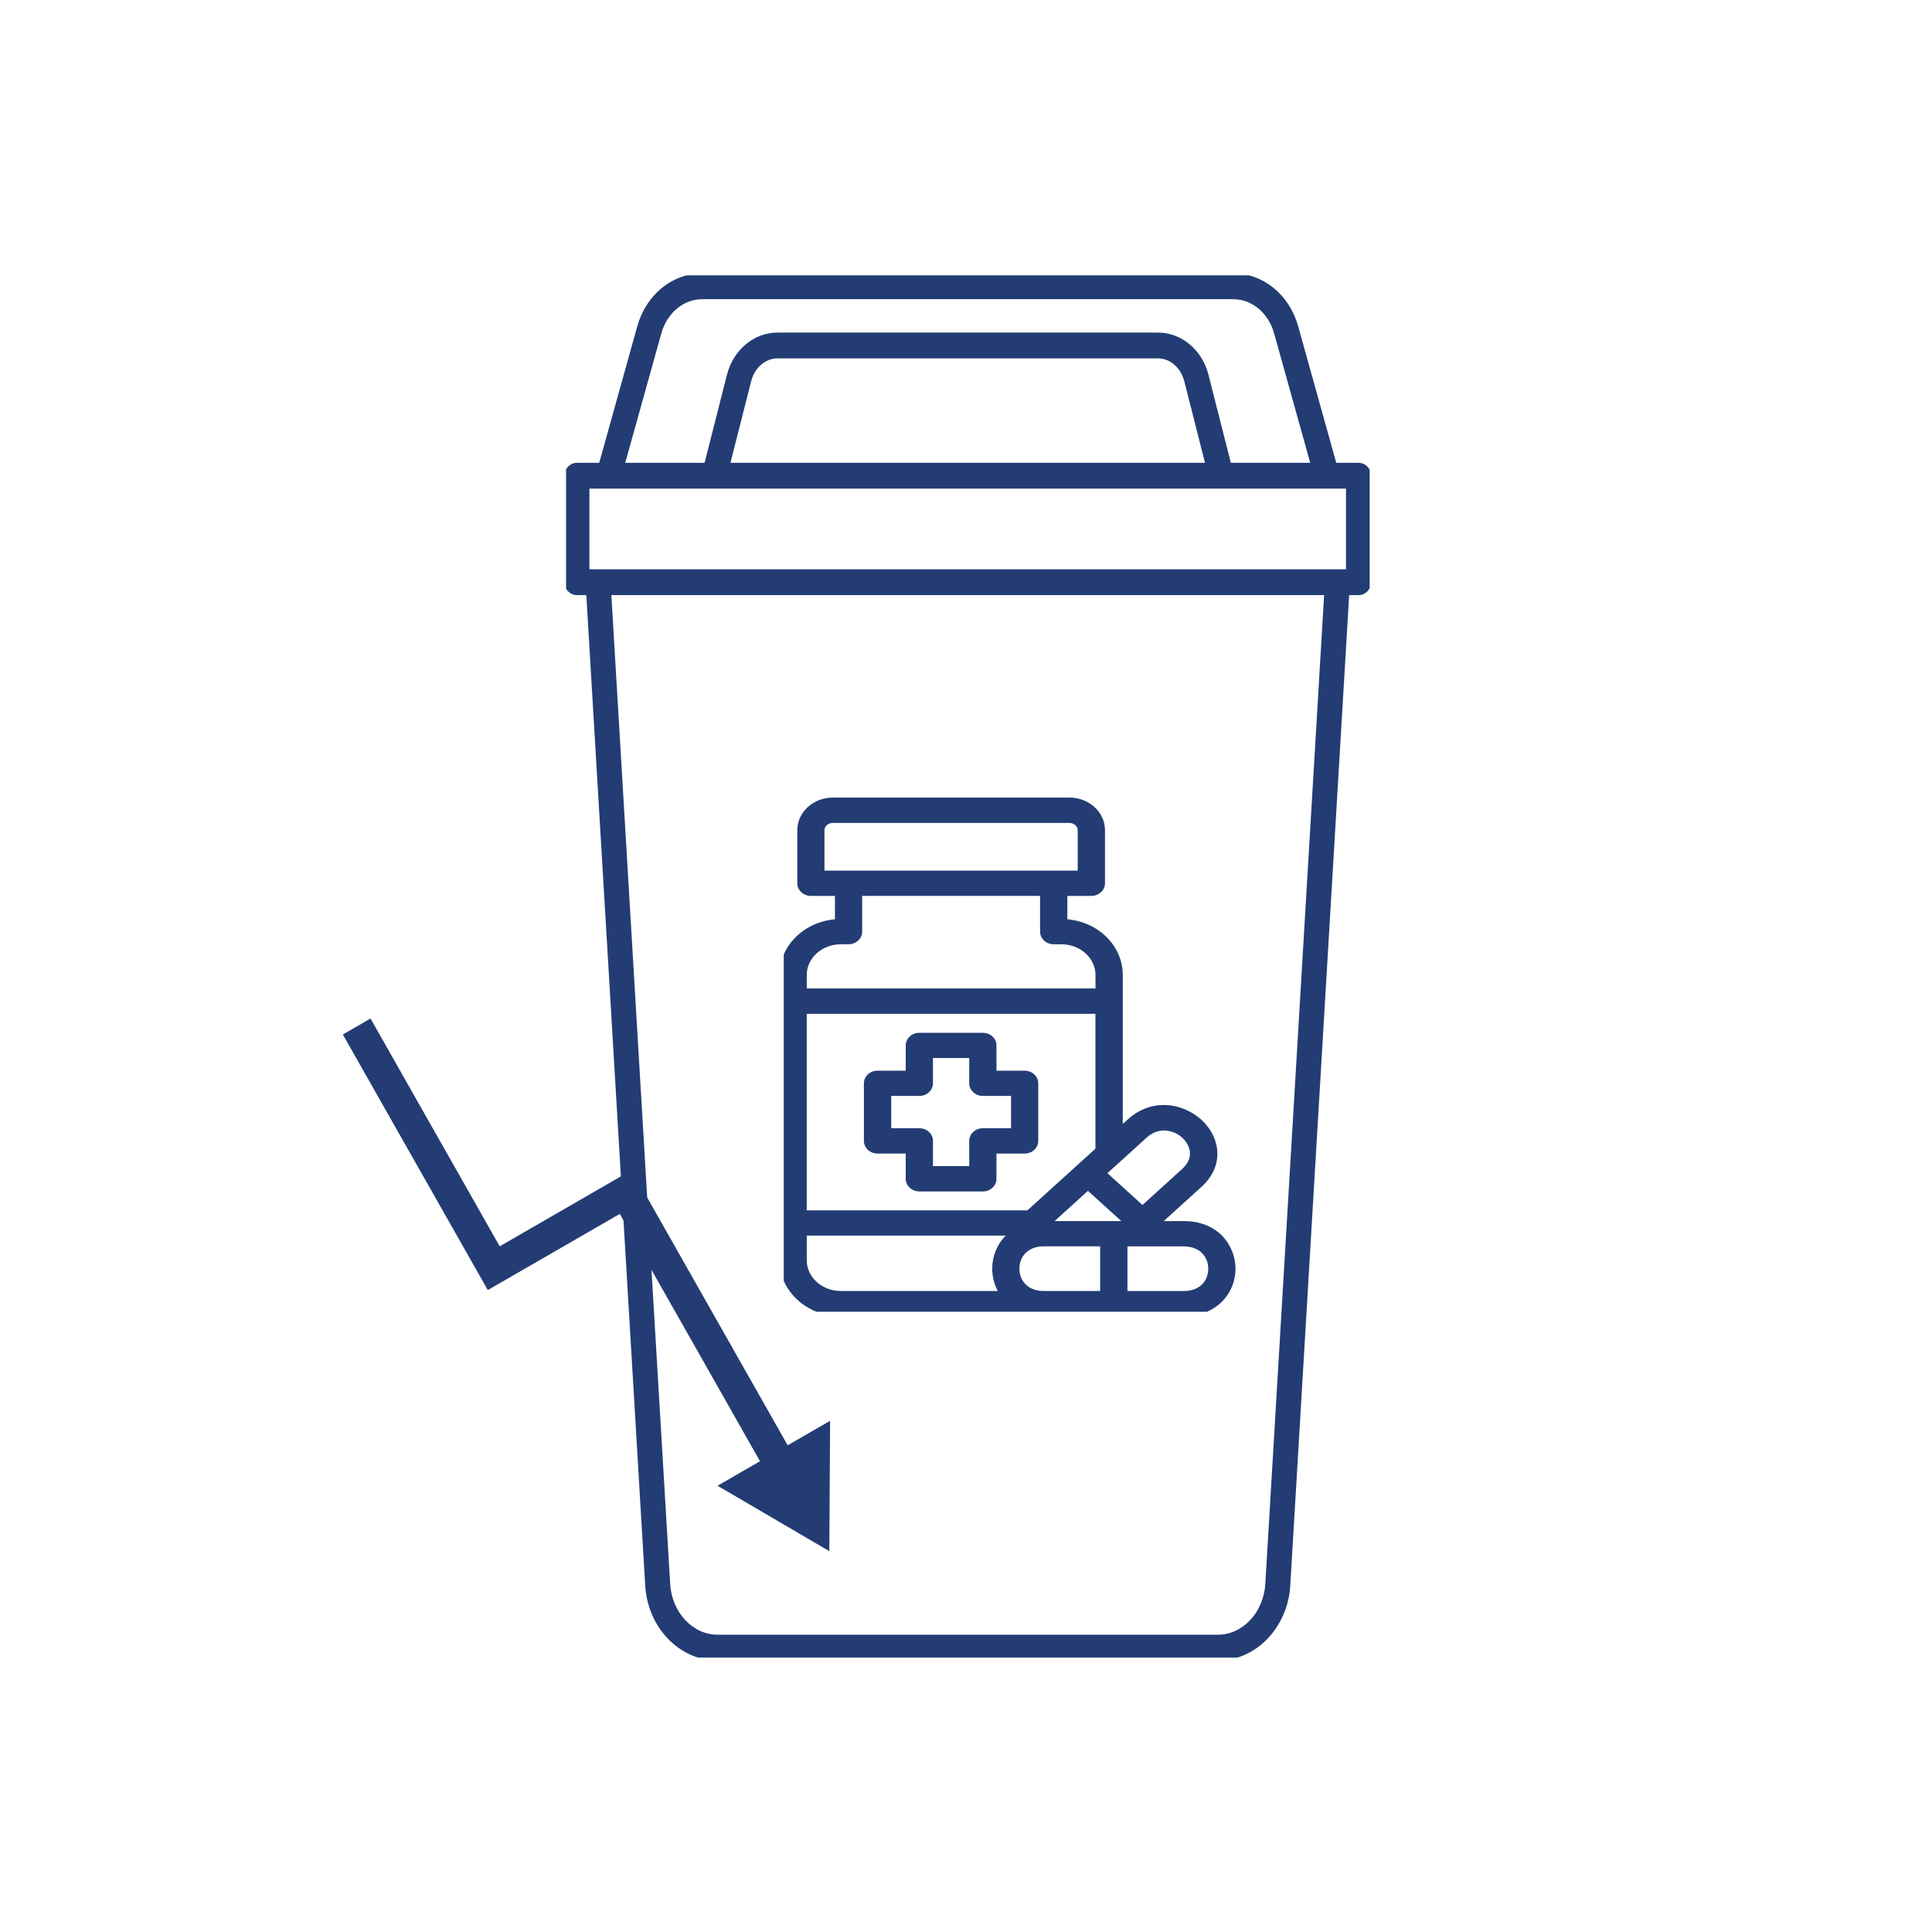 <?xml version="1.0" encoding="UTF-8"?>
<svg id="Layer_1" data-name="Layer 1" xmlns="http://www.w3.org/2000/svg" xmlns:xlink="http://www.w3.org/1999/xlink" viewBox="0 0 500 500">
  <defs>
    <style>
      .cls-1 {
        clip-path: url(#clippath-7);
      }

      .cls-2 {
        clip-path: url(#clippath-4);
      }

      .cls-3 {
        fill: none;
      }

      .cls-4 {
        clip-path: url(#clippath-1);
      }

      .cls-5 {
        fill: #233c73;
      }
    </style>
    <clipPath id="clippath-1">
      <rect class="cls-3" x="202.83" y="175.21" width="120.34" height="164.27"/>
    </clipPath>
    <clipPath id="clippath-4">
      <rect class="cls-3" x="146.5" y="71.25" width="207.97" height="357.72"/>
    </clipPath>
    <clipPath id="clippath-7">
      <rect class="cls-3" x="98.02" y="249.85" width="108.92" height="163.77" transform="translate(-207.66 391.73) rotate(-74.77)"/>
    </clipPath>
  </defs>
  <g class="cls-4">
    <g>
      <path class="cls-5" d="M362.73,305.78c-4.19,0-7.42-.63-10.16-1.98-1.25-.62-2.39-1.38-3.54-2.36-3.59,3.08-7.63,4.34-13.71,4.34-2.8,0-5.86-.76-8.85-2.19l-1.21-.58,1.09-.79c.65-.46,1.13-1.07,1.4-1.75.26-.67.52-1.4.78-2.23l.28-.88.83.41c1.97.96,3.93,1.47,5.67,1.47,3.03,0,5.2-.38,6.85-1.2,1.46-.72,2.66-1.87,3.74-3.03.78-2.26,1.28-4.59,1.48-6.93.22-2.55.09-5.14-.4-7.68-.15-.83.03-1.67.53-2.37.54-.76,1.4-1.28,2.37-1.42.2-.03.39-.04.59-.04,1.71,0,3.16,1.14,3.46,2.71,1.06,5.59.74,11.17-.95,16.6,2.65,2.6,4.93,3.37,9.75,3.37,6.23,0,14.26-6.23,14.26-12.84,0-3.38-1.43-6.56-4.02-8.97-2.58-2.38-6.03-3.76-9.72-3.87h0c-1,0-1.91-.32-2.58-.91-.69-.61-1.08-1.45-1.08-2.36v-60.33h.12c.37-1.4,1.71-2.43,3.35-2.46,3.74-.07,7.25-1.45,9.88-3.89,2.62-2.42,4.05-5.62,4.03-9.01-.02-3.4-1.49-6.59-4.15-9-2.7-2.44-6.28-3.79-10.1-3.79s-7.07,1.22-9.71,3.46c1.66,5.41,1.97,10.97.91,16.52-.29,1.57-1.75,2.71-3.46,2.71-.19,0-.38-.01-.58-.04-.97-.15-1.83-.68-2.37-1.44-.49-.7-.68-1.53-.53-2.36.49-2.55.62-5.13.4-7.68-.2-2.34-.7-4.66-1.48-6.91-1.29-1.29-2.8-2.31-4.51-3.03-1.91-.81-3.94-1.23-6.05-1.23-1.64,0-3.25.25-4.8.74l-.94.3-.1-.98c-.18-1.79-1.98-2.81-3.58-2.99l-2.85-.32,2.6-1.2c2.97-1.37,6.3-2.09,9.64-2.09,5.02,0,9.86,1.61,13.69,4.54,1.41-1.08,2.97-1.99,4.67-2.72,2.87-1.23,5.9-1.85,9.01-1.85,11.76,0,21.32,8.7,21.32,19.39,0,9.28-7.42,17.35-17.38,19.04v53.65c10.11,1.7,17.38,9.61,17.38,19.05,0,4.72-2.29,9.4-6.45,13.18-4.23,3.82-9.92,6.2-14.85,6.2Z"/>
      <path class="cls-5" d="M331.28,273.01c.08-1.35.12-3.12-.21-4.76l-.17-.82.49-.08v-53.66c-1.82-.31-3.62-.85-5.34-1.61l-.55-.24.08-.6c.03-.25.04-.51.01-.78-.16-1.58-.48-3.22-1.01-5.17l-.04-.16.23-1.76,1.11.89c2.46,1.97,5.63,3.12,8.91,3.23h0c2.08,0,3.65,1.41,3.65,3.27v60.33h-.11c-.37,1.4-1.71,2.43-3.34,2.46-.92.02-1.85.12-2.76.29l-1.01.2.06-1.03Z"/>
      <path class="cls-5" d="M237.92,308.34c-1.94,0-3.52-1.47-3.52-3.27v-6.53h-7.3c-1.94,0-3.52-1.47-3.52-3.27v-14.91c0-1.8,1.58-3.27,3.52-3.27h7.3v-6.53c0-1.8,1.58-3.27,3.52-3.27h16.44c.98,0,1.92.38,2.59,1.05.61.61.94,1.4.93,2.23v6.53h7.3c1.94,0,3.52,1.47,3.52,3.27v14.91c0,1.8-1.58,3.27-3.52,3.27h-7.3v6.53c0,1.8-1.58,3.27-3.52,3.27h-16.44ZM250.84,301.79v-6.53c0-1.8,1.58-3.27,3.53-3.27h7.29v-8.36h-7.29c-1.95,0-3.53-1.47-3.53-3.27v-6.54h-9.39v6.54c0,1.8-1.58,3.27-3.51,3.27h-7.29v8.36h7.29c1.94,0,3.51,1.47,3.51,3.27v6.53h9.39Z"/>
      <path class="cls-5" d="M217.63,340.66c-8.76,0-15.89-6.49-15.89-14.48v-73.86c0-7.49,6.24-13.69,14.34-14.41v-6.05h-6.22c-1.94,0-3.52-1.47-3.52-3.27v-13.75c0-4.65,4.13-8.43,9.21-8.43h61.21c5.08,0,9.21,3.78,9.21,8.43v13.75c0,1.8-1.58,3.27-3.52,3.27h-6.22v6.05c8.1.71,14.34,6.91,14.34,14.4v38.57l1.34-1.21c2.67-2.42,5.86-3.7,9.24-3.7,1.74,0,3.48.33,5.16.99,4.5,1.75,7.79,5.48,8.57,9.74.7,3.8-.69,7.51-3.92,10.44l-9.78,8.87h5.19c5.76,0,10.25,2.69,12.32,7.39,1.68,3.8,1.34,8.12-.91,11.57-2.35,3.61-6.51,5.69-11.41,5.69h-88.73ZM306.36,334.12c2.76,0,4.88-1.21,5.82-3.31.82-1.86.66-4.03-.41-5.67-1.08-1.66-3.01-2.58-5.41-2.58h-14.58v11.56h14.58ZM270.14,322.55c-4.37,0-6.32,2.91-6.32,5.79s1.96,5.77,6.32,5.77h14.58v-11.56h-14.58ZM208.79,326.17c0,4.38,3.96,7.94,8.84,7.94h40.6c-.82-1.53-1.3-3.22-1.41-4.97h-.03v-.8c-.01-3.25,1.26-6.32,3.48-8.56h-51.48v6.39ZM290.18,316.01l-8.62-7.82-8.63,7.82h17.26ZM265.9,313.24c.12-.12.25-.24.37-.35l17.23-15.61v-34.91h-74.72v50.87h57.12ZM295.67,311.85l10.34-9.38c1.81-1.64,2.38-3.65,1.61-5.65-.95-2.46-3.63-4.25-6.38-4.25-1.6,0-3.13.62-4.42,1.78l-10.22,9.27,9.07,8.23ZM283.51,255.83v-3.51c0-4.38-3.96-7.94-8.84-7.94h-1.98c-1.94,0-3.52-1.47-3.52-3.27v-9.25h-46.04v9.24c0,1.8-1.58,3.27-3.52,3.27h-1.98c-4.87,0-8.84,3.56-8.84,7.94v3.51h74.72ZM278.91,225.32v-10.47c0-1.02-.99-1.88-2.16-1.88h-61.22c-1.17,0-2.16.86-2.16,1.88v10.47h65.53Z"/>
    </g>
  </g>
  <g class="cls-2">
    <path class="cls-5" d="M185.73,429.76c-9.87,0-18.11-8.53-18.75-19.42l-15.24-256.32h-2.43c-1.78,0-3.23-1.5-3.23-3.34v-27.57c0-1.84,1.45-3.34,3.23-3.34h5.77l9.84-35.31c2.29-8.2,9.05-13.71,16.82-13.71h137.42c7.77,0,14.53,5.51,16.81,13.71l9.85,35.31h5.77c1.78,0,3.23,1.5,3.23,3.34v27.57c0,1.84-1.45,3.34-3.23,3.34h-2.43l-15.24,256.32c-.65,10.89-8.89,19.42-18.75,19.42h-129.42ZM173.44,409.93c.44,7.37,5.84,13.14,12.3,13.14h129.42c6.45,0,11.85-5.77,12.3-13.14l15.22-255.91h-184.46l15.22,255.91ZM348.34,147.34v-20.89h-195.8v20.89h195.8ZM339.08,119.77l-9.33-33.46c-1.48-5.31-5.74-8.88-10.6-8.88h-137.41c-4.86,0-9.12,3.57-10.6,8.88l-9.33,33.46h20.54l5.79-22.8c1.63-6.42,7-10.9,13.06-10.9h98.49c6.06,0,11.43,4.48,13.06,10.9l5.79,22.8h20.55ZM311.85,119.77l-5.36-21.11c-.89-3.48-3.68-5.91-6.8-5.91h-98.49c-3.12,0-5.92,2.43-6.8,5.91l-5.36,21.11h122.82Z"/>
  </g>
  <g class="cls-1">
    <polygon class="cls-5" points="185.7 384.51 196.69 378.17 160.4 314.16 126.24 333.87 118.35 319.95 109.89 305.04 88.73 267.73 95.89 263.59 110.48 289.33 118.95 304.25 129.32 322.55 163.48 302.83 203.85 374.04 214.83 367.7 214.63 401.44 185.7 384.51"/>
  </g>
</svg>